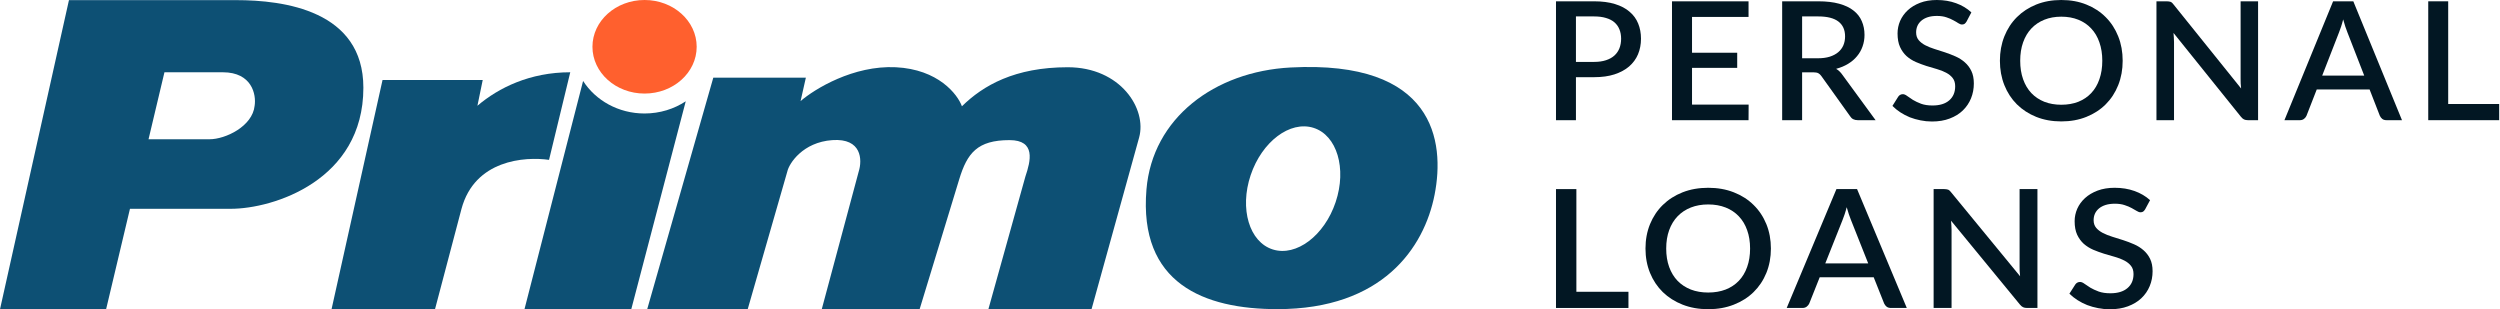 <?xml version="1.0" encoding="UTF-8"?>
<svg xmlns="http://www.w3.org/2000/svg" width="194" height="24" viewBox="0 0 194 24" fill="none">
  <path d="M123.709 4.804C124.053 4.804 124.355 4.761 124.615 4.676C124.88 4.59 125.098 4.471 125.27 4.317C125.446 4.159 125.579 3.969 125.667 3.747C125.755 3.525 125.799 3.277 125.799 3.004C125.799 2.735 125.755 2.494 125.667 2.28C125.583 2.067 125.455 1.885 125.283 1.736C125.111 1.586 124.893 1.473 124.628 1.396C124.368 1.315 124.062 1.275 123.709 1.275H122.293V4.804H123.709ZM123.709 0.102C124.331 0.102 124.869 0.173 125.323 0.314C125.782 0.455 126.159 0.653 126.454 0.91C126.754 1.161 126.977 1.467 127.122 1.826C127.268 2.18 127.341 2.573 127.341 3.004C127.341 3.444 127.263 3.847 127.109 4.215C126.955 4.578 126.725 4.891 126.421 5.156C126.117 5.417 125.737 5.622 125.283 5.771C124.833 5.916 124.309 5.989 123.709 5.989H122.293V9.326H120.745V0.102H123.709Z" fill="#021723"></path>
  <path d="M135.694 8.115L135.687 9.326H129.747V0.102H135.687V1.313H131.301V4.093H134.807V5.265H131.301V8.115H135.694Z" fill="#021723"></path>
  <path d="M141.061 4.522C141.414 4.522 141.722 4.482 141.987 4.4C142.252 4.315 142.472 4.198 142.649 4.048C142.825 3.899 142.957 3.721 143.045 3.517C143.134 3.307 143.178 3.077 143.178 2.825C143.178 2.321 143.006 1.937 142.662 1.672C142.318 1.407 141.797 1.275 141.101 1.275H139.844V4.522H141.061ZM145.546 9.326H144.163C143.89 9.326 143.692 9.224 143.568 9.019L141.345 5.912C141.27 5.805 141.189 5.728 141.101 5.681C141.012 5.635 140.88 5.611 140.704 5.611H139.844V9.326H138.296V0.102H141.101C141.727 0.102 142.265 0.164 142.715 0.288C143.169 0.412 143.542 0.589 143.833 0.82C144.124 1.046 144.338 1.319 144.474 1.64C144.615 1.96 144.686 2.317 144.686 2.709C144.686 3.03 144.635 3.329 144.534 3.606C144.437 3.884 144.294 4.136 144.104 4.362C143.919 4.588 143.689 4.785 143.416 4.951C143.142 5.118 142.832 5.248 142.483 5.342C142.673 5.453 142.836 5.609 142.973 5.81L145.546 9.326Z" fill="#021723"></path>
  <path d="M152.601 1.678C152.553 1.755 152.502 1.813 152.449 1.851C152.396 1.885 152.33 1.902 152.251 1.902C152.167 1.902 152.072 1.868 151.966 1.8C151.865 1.732 151.737 1.657 151.583 1.576C151.433 1.49 151.254 1.413 151.047 1.345C150.84 1.273 150.593 1.236 150.306 1.236C150.041 1.236 149.808 1.268 149.605 1.332C149.406 1.396 149.239 1.486 149.102 1.601C148.965 1.717 148.862 1.853 148.791 2.011C148.725 2.165 148.692 2.334 148.692 2.517C148.692 2.752 148.756 2.949 148.884 3.107C149.012 3.26 149.179 3.393 149.386 3.504C149.598 3.615 149.838 3.713 150.107 3.798C150.376 3.879 150.65 3.967 150.928 4.061C151.21 4.155 151.486 4.262 151.755 4.381C152.024 4.501 152.262 4.652 152.469 4.836C152.681 5.02 152.851 5.244 152.978 5.509C153.106 5.773 153.17 6.096 153.17 6.476C153.17 6.886 153.098 7.27 152.952 7.629C152.806 7.987 152.595 8.301 152.317 8.57C152.044 8.835 151.704 9.044 151.298 9.198C150.897 9.352 150.438 9.429 149.922 9.429C149.618 9.429 149.32 9.399 149.029 9.339C148.743 9.283 148.467 9.204 148.202 9.102C147.942 8.995 147.697 8.867 147.468 8.718C147.239 8.568 147.034 8.402 146.853 8.218L147.303 7.501C147.342 7.441 147.393 7.394 147.455 7.36C147.516 7.325 147.585 7.308 147.66 7.308C147.761 7.308 147.874 7.355 147.997 7.449C148.121 7.539 148.268 7.639 148.44 7.75C148.617 7.857 148.829 7.957 149.075 8.051C149.322 8.141 149.618 8.186 149.962 8.186C150.522 8.186 150.954 8.054 151.259 7.789C151.567 7.524 151.722 7.159 151.722 6.694C151.722 6.433 151.658 6.222 151.53 6.059C151.402 5.893 151.232 5.754 151.02 5.643C150.813 5.532 150.575 5.438 150.306 5.361C150.037 5.284 149.763 5.203 149.486 5.118C149.208 5.028 148.934 4.926 148.665 4.81C148.396 4.691 148.156 4.537 147.944 4.349C147.737 4.157 147.569 3.922 147.442 3.645C147.314 3.363 147.25 3.013 147.25 2.594C147.25 2.261 147.316 1.939 147.448 1.627C147.585 1.315 147.781 1.04 148.037 0.801C148.297 0.557 148.617 0.363 148.996 0.218C149.375 0.073 149.808 0 150.293 0C150.84 0 151.34 0.083 151.794 0.25C152.253 0.416 152.648 0.653 152.978 0.961L152.601 1.678Z" fill="#021723"></path>
  <path d="M164.719 4.714C164.719 5.398 164.605 6.027 164.375 6.604C164.146 7.18 163.822 7.678 163.403 8.096C162.988 8.51 162.488 8.835 161.901 9.07C161.319 9.305 160.671 9.422 159.956 9.422C159.246 9.422 158.598 9.305 158.011 9.07C157.429 8.835 156.929 8.51 156.51 8.096C156.091 7.678 155.767 7.18 155.537 6.604C155.308 6.027 155.193 5.398 155.193 4.714C155.193 4.031 155.308 3.401 155.537 2.825C155.767 2.248 156.091 1.751 156.51 1.332C156.929 0.914 157.429 0.587 158.011 0.352C158.598 0.117 159.246 0 159.956 0C160.671 0 161.319 0.117 161.901 0.352C162.488 0.587 162.988 0.914 163.403 1.332C163.822 1.751 164.146 2.248 164.375 2.825C164.605 3.401 164.719 4.031 164.719 4.714ZM163.138 4.714C163.138 4.185 163.063 3.709 162.913 3.286C162.768 2.863 162.556 2.504 162.278 2.21C162.005 1.915 161.672 1.689 161.279 1.531C160.887 1.373 160.446 1.294 159.956 1.294C159.471 1.294 159.032 1.373 158.64 1.531C158.247 1.689 157.912 1.915 157.634 2.21C157.356 2.504 157.143 2.863 156.993 3.286C156.843 3.709 156.768 4.185 156.768 4.714C156.768 5.248 156.843 5.726 156.993 6.149C157.143 6.572 157.356 6.931 157.634 7.225C157.912 7.516 158.247 7.74 158.64 7.898C159.032 8.051 159.471 8.128 159.956 8.128C160.446 8.128 160.887 8.051 161.279 7.898C161.672 7.74 162.005 7.516 162.278 7.225C162.556 6.931 162.768 6.572 162.913 6.149C163.063 5.726 163.138 5.248 163.138 4.714Z" fill="#021723"></path>
  <path d="M175.227 0.102V9.326H174.44C174.32 9.326 174.219 9.307 174.135 9.268C174.051 9.226 173.972 9.157 173.897 9.063L168.664 2.556C168.678 2.68 168.686 2.803 168.691 2.927C168.7 3.047 168.704 3.158 168.704 3.26V9.326H167.341V0.102H168.148C168.215 0.102 168.27 0.107 168.314 0.115C168.362 0.12 168.406 0.13 168.446 0.147C168.486 0.164 168.523 0.19 168.559 0.224C168.594 0.258 168.631 0.301 168.671 0.352L173.91 6.866C173.897 6.734 173.886 6.604 173.877 6.476C173.873 6.348 173.871 6.228 173.871 6.117V0.102H175.227Z" fill="#021723"></path>
  <path d="M183.464 5.867L182.154 2.498C182.048 2.238 181.94 1.907 181.83 1.505C181.781 1.706 181.728 1.892 181.671 2.062C181.614 2.229 181.561 2.376 181.512 2.504L180.202 5.867H183.464ZM186.394 9.326H185.197C185.06 9.326 184.95 9.294 184.866 9.23C184.782 9.162 184.718 9.078 184.674 8.98L183.881 6.943H179.779L178.985 8.98C178.95 9.066 178.888 9.145 178.8 9.217C178.712 9.29 178.602 9.326 178.469 9.326H177.272L181.049 0.102H182.617L186.394 9.326Z" fill="#021723"></path>
  <path d="M193.936 8.071V9.326H188.432V0.102H189.98V8.071H193.936Z" fill="#021723"></path>
  <path d="M126.368 22.642V23.898H120.745V14.674H122.327V22.642H126.368Z" fill="#021723"></path>
  <path d="M137.422 19.286C137.422 19.969 137.305 20.599 137.071 21.175C136.836 21.752 136.505 22.249 136.077 22.668C135.654 23.082 135.142 23.407 134.543 23.641C133.948 23.876 133.286 23.994 132.556 23.994C131.831 23.994 131.168 23.876 130.569 23.641C129.974 23.407 129.463 23.082 129.035 22.668C128.607 22.249 128.276 21.752 128.041 21.175C127.807 20.599 127.69 19.969 127.69 19.286C127.69 18.603 127.807 17.973 128.041 17.396C128.276 16.82 128.607 16.322 129.035 15.904C129.463 15.485 129.974 15.159 130.569 14.924C131.168 14.689 131.831 14.572 132.556 14.572C133.286 14.572 133.948 14.689 134.543 14.924C135.142 15.159 135.654 15.485 136.077 15.904C136.505 16.322 136.836 16.82 137.071 17.396C137.305 17.973 137.422 18.603 137.422 19.286ZM135.807 19.286C135.807 18.756 135.73 18.28 135.577 17.857C135.428 17.435 135.212 17.076 134.928 16.781C134.649 16.487 134.309 16.26 133.908 16.102C133.507 15.944 133.056 15.865 132.556 15.865C132.06 15.865 131.612 15.944 131.211 16.102C130.81 16.26 130.468 16.487 130.184 16.781C129.9 17.076 129.681 17.435 129.528 17.857C129.375 18.28 129.298 18.756 129.298 19.286C129.298 19.82 129.375 20.298 129.528 20.721C129.681 21.143 129.9 21.502 130.184 21.797C130.468 22.087 130.81 22.311 131.211 22.469C131.612 22.623 132.06 22.7 132.556 22.7C133.056 22.7 133.507 22.623 133.908 22.469C134.309 22.311 134.649 22.087 134.928 21.797C135.212 21.502 135.428 21.143 135.577 20.721C135.73 20.298 135.807 19.82 135.807 19.286Z" fill="#021723"></path>
  <path d="M144.973 20.439L143.635 17.07C143.527 16.809 143.417 16.478 143.304 16.077C143.255 16.277 143.2 16.463 143.142 16.634C143.083 16.801 143.029 16.948 142.98 17.076L141.642 20.439H144.973ZM147.967 23.898H146.744C146.604 23.898 146.492 23.866 146.406 23.802C146.321 23.733 146.255 23.65 146.21 23.552L145.399 21.515H141.209L140.398 23.552C140.362 23.637 140.299 23.716 140.209 23.789C140.119 23.861 140.006 23.898 139.871 23.898H138.648L142.507 14.674H144.108L147.967 23.898Z" fill="#021723"></path>
  <path d="M158.105 14.674V23.898H157.301C157.179 23.898 157.076 23.878 156.99 23.84C156.904 23.797 156.823 23.729 156.747 23.635L151.401 17.127C151.414 17.251 151.423 17.375 151.428 17.499C151.437 17.618 151.441 17.729 151.441 17.832V23.898H150.049V14.674H150.874C150.941 14.674 150.998 14.678 151.043 14.687C151.092 14.691 151.137 14.702 151.178 14.719C151.218 14.736 151.257 14.762 151.293 14.796C151.329 14.83 151.367 14.873 151.408 14.924L156.76 21.438C156.747 21.306 156.735 21.175 156.726 21.047C156.722 20.919 156.72 20.8 156.72 20.689V14.674H158.105Z" fill="#021723"></path>
  <path d="M166.459 16.25C166.41 16.327 166.358 16.384 166.304 16.423C166.25 16.457 166.182 16.474 166.101 16.474C166.016 16.474 165.919 16.44 165.811 16.371C165.707 16.303 165.576 16.228 165.419 16.147C165.265 16.062 165.083 15.985 164.871 15.917C164.659 15.844 164.407 15.808 164.114 15.808C163.844 15.808 163.605 15.84 163.398 15.904C163.195 15.968 163.024 16.058 162.884 16.173C162.745 16.288 162.639 16.425 162.567 16.583C162.499 16.736 162.465 16.905 162.465 17.089C162.465 17.324 162.531 17.52 162.661 17.678C162.792 17.832 162.963 17.964 163.175 18.075C163.391 18.186 163.637 18.285 163.911 18.37C164.186 18.451 164.466 18.538 164.75 18.633C165.038 18.726 165.319 18.833 165.594 18.953C165.869 19.072 166.112 19.224 166.324 19.407C166.54 19.591 166.714 19.815 166.845 20.08C166.975 20.345 167.041 20.667 167.041 21.047C167.041 21.457 166.966 21.841 166.818 22.2C166.669 22.559 166.453 22.873 166.169 23.142C165.889 23.407 165.542 23.616 165.128 23.77C164.718 23.923 164.249 24 163.722 24C163.411 24 163.107 23.97 162.81 23.91C162.517 23.855 162.235 23.776 161.965 23.673C161.699 23.567 161.449 23.439 161.215 23.289C160.981 23.14 160.771 22.973 160.586 22.79L161.046 22.072C161.087 22.012 161.138 21.965 161.201 21.931C161.264 21.897 161.334 21.88 161.411 21.88C161.515 21.88 161.629 21.927 161.756 22.021C161.882 22.11 162.033 22.211 162.208 22.322C162.389 22.429 162.605 22.529 162.857 22.623C163.11 22.713 163.411 22.758 163.763 22.758C164.335 22.758 164.777 22.625 165.087 22.36C165.403 22.096 165.561 21.73 165.561 21.265C165.561 21.005 165.495 20.793 165.365 20.631C165.234 20.464 165.06 20.326 164.844 20.215C164.632 20.104 164.389 20.01 164.114 19.933C163.839 19.856 163.56 19.775 163.276 19.689C162.992 19.6 162.713 19.497 162.438 19.382C162.163 19.262 161.918 19.109 161.702 18.921C161.49 18.729 161.319 18.494 161.188 18.216C161.057 17.934 160.992 17.584 160.992 17.166C160.992 16.833 161.059 16.51 161.195 16.198C161.334 15.887 161.535 15.611 161.796 15.372C162.062 15.129 162.389 14.934 162.776 14.789C163.164 14.644 163.605 14.572 164.101 14.572C164.659 14.572 165.171 14.655 165.635 14.821C166.103 14.988 166.507 15.225 166.845 15.532L166.459 16.25Z" fill="#021723"></path>
  <path fill-rule="evenodd" clip-rule="evenodd" d="M5.351 0.01H18.318C22.023 0.01 28.198 0.81 28.198 6.808C28.198 14.007 21.2 16.203 17.907 16.203H10.085L8.233 24H0L5.351 0.01ZM12.761 5.608L11.526 10.806H16.26C17.495 10.806 19.594 9.806 19.759 8.207C19.896 7.341 19.553 5.608 17.289 5.608H12.761Z" fill="#0D5074"></path>
  <path d="M35.813 16.203L33.755 24H25.727L29.685 6.208H37.459L37.048 8.207C38.694 6.807 41.123 5.608 44.252 5.608L42.605 12.405C40.715 12.138 36.842 12.405 35.813 16.203Z" fill="#0D5074"></path>
  <ellipse cx="50.018" cy="3.63" rx="4.044" ry="3.63" fill="#FF602E"></ellipse>
  <path d="M53.214 7.86C52.309 8.456 51.206 8.807 50.015 8.807C47.991 8.807 46.22 7.795 45.248 6.282L40.698 24H48.986L53.214 7.86Z" fill="#0D5074"></path>
  <path d="M55.352 6.026L50.221 24H58.02L61.099 13.296C61.235 12.691 62.289 11.034 64.588 10.873C66.886 10.711 66.914 12.421 66.64 13.296L63.767 24H71.361L74.439 13.902C75.055 11.883 75.842 10.873 78.339 10.873C80.391 10.873 79.981 12.489 79.57 13.7L76.697 24H84.702L88.396 10.671C89.012 8.449 86.959 5.218 82.854 5.218C78.749 5.218 76.287 6.632 74.645 8.248C74.303 7.305 72.797 5.38 69.514 5.218C66.23 5.057 63.219 6.901 62.125 7.844L62.535 6.026H55.352Z" fill="#0D5074"></path>
  <path fill-rule="evenodd" clip-rule="evenodd" d="M99.128 23.989C107.259 23.989 110.512 19.252 111.325 15.107C112.138 10.961 111.325 4.644 100.145 5.237C94.25 5.549 89.427 9.164 88.965 14.701C88.355 22.005 93.437 23.989 99.128 23.989ZM98.769 19.358C100.591 19.933 102.775 18.287 103.647 15.68C104.52 13.074 103.749 10.495 101.927 9.92C100.105 9.345 97.921 10.992 97.049 13.598C96.176 16.204 96.947 18.784 98.769 19.358Z" fill="#0D5074"></path>
</svg>
